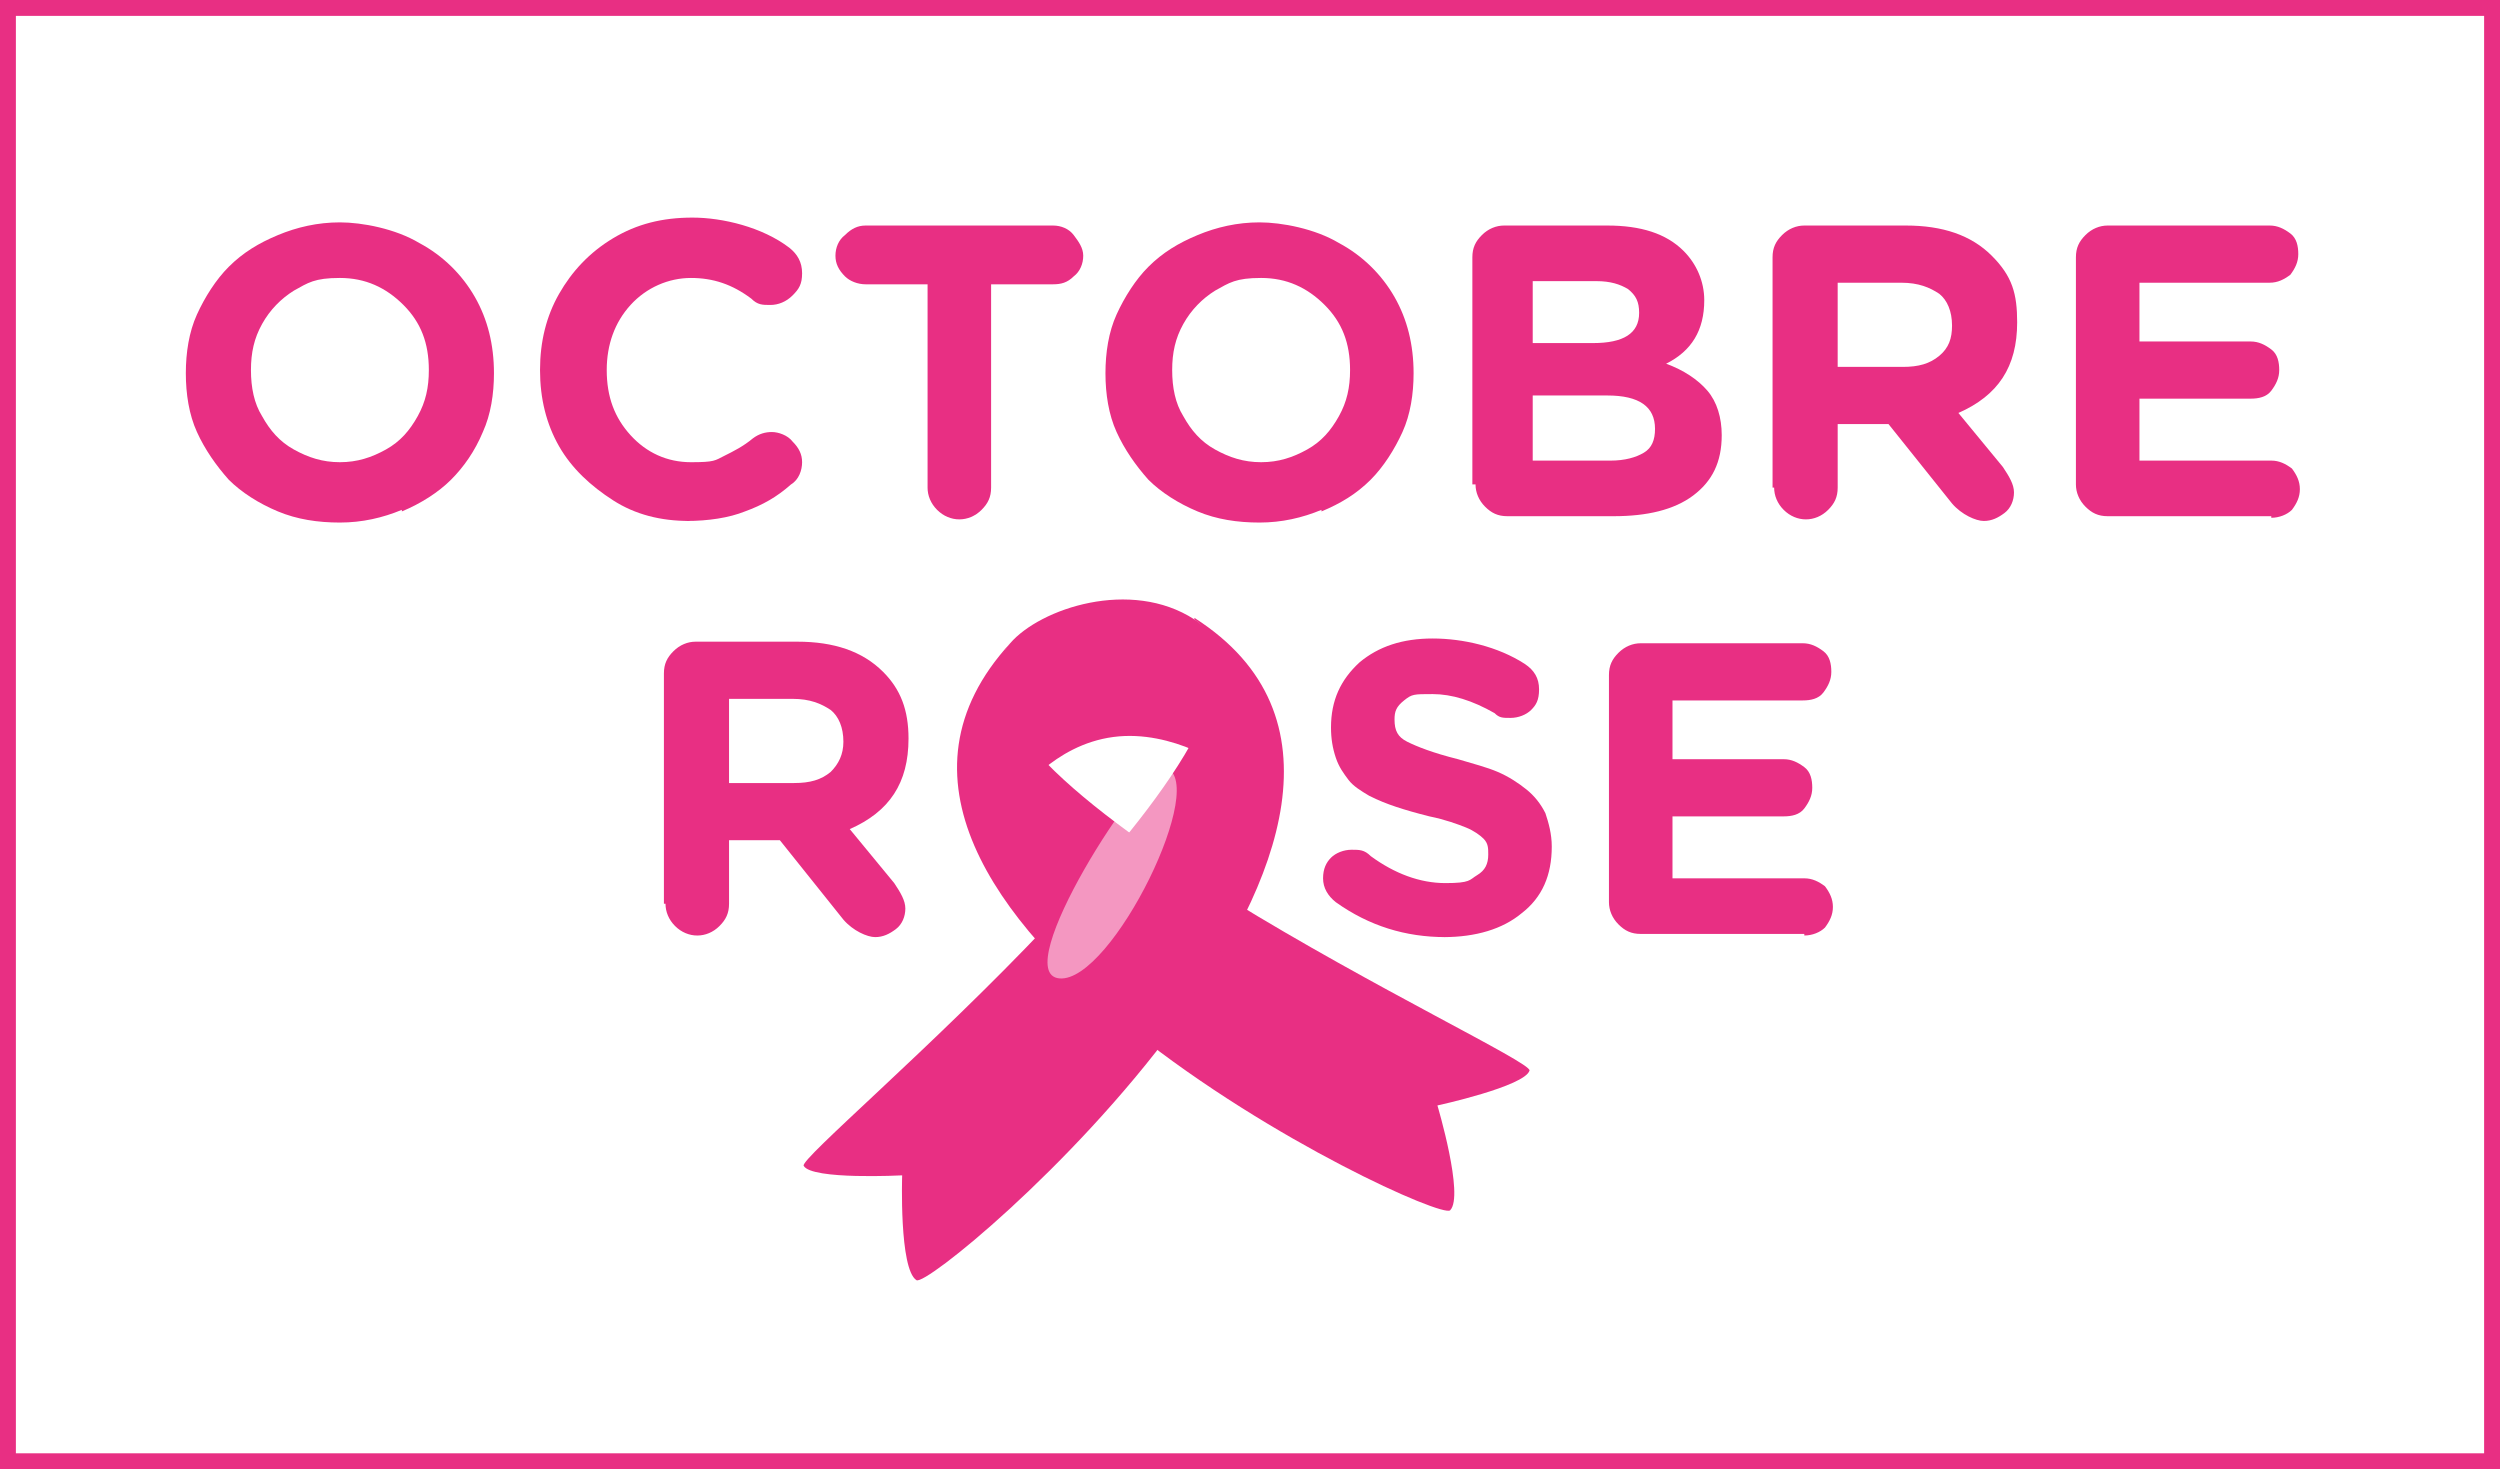 <?xml version="1.0" encoding="UTF-8"?>
<svg id="Calque_1" xmlns="http://www.w3.org/2000/svg" version="1.1" viewBox="0 0 157.4 92.5">
  <rect x="0" y="0" width="157.4" height="92.5" fill="#333333" stroke="none"/>
  <!-- Generator: Adobe Illustrator 29.6.1, SVG Export Plug-In . SVG Version: 2.1.1 Build 9)  -->
  <defs>
    <style>
      .st0 {
        stroke: #e82f83;
      }

      .st0, .st1, .st2 {
        fill: #fff;
      }

      .st0, .st2 {
        stroke-miterlimit: 10;
      }

      .st3, .st1 {
        isolation: isolate;
      }

      .st1 {
        mix-blend-mode: soft-light;
        opacity: .5;
      }

      .st4 {
        fill: #e82f83;
      }

      .st2 {
        stroke: #fff;
        stroke-width: 5.3px;
      }
    </style>
  </defs>
  <rect class="st0" x=".5" y=".5" width="156.4" height="91.5"/>
  <g class="st3">
    <g id="Calque_11" data-name="Calque_1">
      <g>
        <g>
          <path class="st2" d="M25.3,32.1c-1.2.5-2.5.8-3.9.8s-2.7-.2-3.9-.7-2.3-1.2-3.1-2c-.8-.9-1.5-1.9-2-3s-.7-2.4-.7-3.7h0c0-1.3.2-2.6.7-3.7s1.2-2.2,2-3c.9-.9,1.9-1.5,3.1-2s2.5-.8,3.9-.8,3.5.4,5,1.3c1.5.8,2.7,2,3.5,3.4s1.2,3,1.2,4.8h0c0,1.3-.2,2.6-.7,3.7-.5,1.2-1.2,2.2-2,3s-1.9,1.5-3.1,2h0ZM18.5,28.3c.9.5,1.8.8,2.9.8s2-.3,2.9-.8,1.5-1.2,2-2.1c.5-.9.7-1.8.7-2.9h0c0-1.7-.5-3-1.6-4.1-1.1-1.1-2.4-1.7-4-1.7s-2,.3-2.9.8c-.8.5-1.5,1.2-2,2.1-.5.9-.7,1.8-.7,2.9h0c0,1.1.2,2.1.7,2.9.5.9,1.1,1.6,2,2.1Z"/>
          <path class="st2" d="M43.4,32.8c-1.8,0-3.4-.4-4.8-1.3s-2.6-2-3.4-3.4-1.2-3-1.2-4.8h0c0-1.8.4-3.4,1.2-4.8s1.9-2.6,3.4-3.5,3.1-1.3,5-1.3,4.4.6,6.1,1.9c.5.4.8.9.8,1.6s-.2,1-.6,1.4c-.4.4-.9.6-1.4.6s-.8,0-1.2-.4c-1.2-.9-2.4-1.3-3.8-1.3s-2.8.6-3.8,1.7c-1,1.1-1.5,2.5-1.5,4.1h0c0,1.7.5,3,1.5,4.1s2.3,1.7,3.8,1.7,1.5-.1,2.1-.4,1.2-.6,1.8-1.1c.4-.3.8-.4,1.2-.4s1,.2,1.3.6c.4.4.6.8.6,1.3s-.2,1.1-.7,1.4c-.9.8-1.8,1.3-2.9,1.7-1,.4-2.3.6-3.7.6h.2Z"/>
          <path class="st2" d="M58.4,30.7v-12.8h-3.9c-.5,0-1-.2-1.3-.5-.4-.4-.6-.8-.6-1.3s.2-1,.6-1.3c.4-.4.8-.6,1.3-.6h11.8c.5,0,1,.2,1.3.6s.6.8.6,1.3-.2,1-.6,1.3c-.4.4-.8.5-1.3.5h-3.9v12.8c0,.6-.2,1-.6,1.4-.4.4-.9.6-1.4.6s-1-.2-1.4-.6-.6-.9-.6-1.4Z"/>
          <path class="st2" d="M83.2,32.1c-1.2.5-2.5.8-3.9.8s-2.7-.2-3.9-.7c-1.2-.5-2.3-1.2-3.1-2-.8-.9-1.5-1.9-2-3s-.7-2.4-.7-3.7h0c0-1.3.2-2.6.7-3.7s1.2-2.2,2-3c.9-.9,1.9-1.5,3.1-2s2.5-.8,3.9-.8,3.5.4,5,1.3c1.5.8,2.7,2,3.5,3.4s1.2,3,1.2,4.8h0c0,1.3-.2,2.6-.7,3.7s-1.2,2.2-2,3c-.9.9-1.9,1.5-3.1,2h0ZM76.5,28.3c.9.5,1.8.8,2.9.8s2-.3,2.9-.8,1.5-1.2,2-2.1.7-1.8.7-2.9h0c0-1.7-.5-3-1.6-4.1-1.1-1.1-2.4-1.7-4-1.7s-2,.3-2.9.8c-.8.5-1.5,1.2-2,2.1-.5.9-.7,1.8-.7,2.9h0c0,1.1.2,2.1.7,2.9.5.9,1.1,1.6,2,2.1Z"/>
          <path class="st2" d="M92.7,30.5v-14.3c0-.6.2-1,.6-1.4s.9-.6,1.4-.6h6.5c2.1,0,3.7.5,4.8,1.6.8.8,1.3,1.9,1.3,3.1h0c0,1.9-.8,3.2-2.4,4,1.1.4,2,1,2.6,1.7s.9,1.7.9,2.8h0c0,1.7-.6,2.9-1.8,3.8-1.2.9-2.9,1.3-5,1.3h-6.7c-.6,0-1-.2-1.4-.6s-.6-.9-.6-1.4h-.2ZM96.6,21.6h3.7c1.9,0,2.9-.6,2.9-1.9h0c0-.7-.2-1.1-.7-1.5-.5-.3-1.1-.5-2-.5h-4v3.9h0ZM96.6,29h4.8c.9,0,1.6-.2,2.1-.5s.7-.8.7-1.5h0c0-1.4-1-2.1-3-2.1h-4.7v4.1h0Z"/>
          <path class="st2" d="M111.6,30.7v-14.5c0-.6.2-1,.6-1.4s.9-.6,1.4-.6h6.4c2.3,0,4.1.6,5.4,1.9s1.6,2.4,1.6,4.2h0c0,2.8-1.2,4.6-3.7,5.7l2.8,3.4c.4.6.7,1.1.7,1.6s-.2,1-.6,1.3-.8.5-1.3.5-1.4-.4-2-1.1l-4-5h-3.2v4c0,.6-.2,1-.6,1.4s-.9.6-1.4.6-1-.2-1.4-.6-.6-.9-.6-1.4h-.1ZM115.7,23.1h4.1c1,0,1.7-.2,2.3-.7s.8-1.1.8-1.9h0c0-.9-.3-1.6-.8-2-.6-.4-1.3-.7-2.4-.7h-4s0,5.3,0,5.3Z"/>
          <path class="st2" d="M143,32.5h-10.3c-.6,0-1-.2-1.4-.6s-.6-.9-.6-1.4v-14.3c0-.6.2-1,.6-1.4s.9-.6,1.4-.6h10.2c.5,0,.9.2,1.3.5s.5.8.5,1.3-.2.9-.5,1.3c-.4.3-.8.5-1.3.5h-8.2v3.7h7c.5,0,.9.2,1.3.5s.5.8.5,1.3-.2.9-.5,1.3-.8.5-1.3.5h-7v3.9h8.3c.5,0,.9.2,1.3.5.3.4.5.8.5,1.3s-.2.9-.5,1.3c-.3.3-.8.5-1.3.5h0Z"/>
          <path class="st2" d="M41.8,56.9v-14.5c0-.6.2-1,.6-1.4.4-.4.9-.6,1.4-.6h6.4c2.3,0,4.1.6,5.4,1.9,1.1,1.1,1.6,2.4,1.6,4.2h0c0,2.8-1.2,4.6-3.7,5.7l2.8,3.4c.4.6.7,1.1.7,1.6s-.2,1-.6,1.3c-.4.3-.8.5-1.3.5s-1.4-.4-2-1.1l-4-5h-3.2v4c0,.6-.2,1-.6,1.4-.4.4-.9.6-1.4.6s-1-.2-1.4-.6c-.4-.4-.6-.9-.6-1.4h-.1ZM45.9,49.3h4.1c1,0,1.7-.2,2.3-.7.5-.5.8-1.1.8-1.9h0c0-.9-.3-1.6-.8-2-.6-.4-1.3-.7-2.4-.7h-4s0,5.3,0,5.3Z"/>
          <path class="st2" d="M91,59c-2.5,0-4.8-.7-6.9-2.2-.5-.4-.8-.9-.8-1.5s.2-1,.5-1.3.8-.5,1.3-.5.8,0,1.2.4c1.5,1.1,3.1,1.7,4.7,1.7s1.5-.2,2-.5.7-.7.7-1.3h0c0-.4,0-.7-.3-1-.2-.2-.6-.5-1.1-.7s-1.3-.5-2.3-.7c-.8-.2-1.5-.4-2.1-.6s-1.1-.4-1.7-.7c-.5-.3-1-.6-1.3-1s-.6-.8-.8-1.4-.3-1.2-.3-1.9h0c0-1.7.6-3,1.8-4.1,1.2-1,2.7-1.5,4.6-1.5s4.1.5,5.8,1.6c.6.4.9.9.9,1.6s-.2,1-.5,1.3-.8.5-1.3.5-.7,0-1-.3c-1.4-.8-2.7-1.2-3.9-1.2s-1.3,0-1.8.4-.6.7-.6,1.2h0c0,.7.2,1.1.8,1.4s1.6.7,3.2,1.1c1,.3,1.8.5,2.5.8s1.3.7,1.8,1.1c.5.4.9.9,1.2,1.5.2.6.4,1.3.4,2.1h0c0,1.8-.6,3.2-1.9,4.2-1.2,1-2.9,1.5-4.9,1.5h.1Z"/>
          <path class="st2" d="M113.6,58.8h-10.3c-.6,0-1-.2-1.4-.6s-.6-.9-.6-1.4v-14.3c0-.6.2-1,.6-1.4s.9-.6,1.4-.6h10.2c.5,0,.9.2,1.3.5s.5.8.5,1.3-.2.9-.5,1.3c-.3.4-.8.5-1.3.5h-8.2v3.7h7c.5,0,.9.2,1.3.5s.5.8.5,1.3-.2.9-.5,1.3-.8.5-1.3.5h-7v3.9h8.3c.5,0,.9.2,1.3.5.3.4.5.8.5,1.3s-.2.9-.5,1.3c-.3.3-.8.5-1.3.5h0Z"/>
        </g>
        <g>
          <g>
            <path class="st4" d="M63.6,40.5c1.9-2.2,7.6-4.1,11.6-1.5,3.7,2.4,2.1,9.4,2.1,9.4,0,0-3.4-2.5-7.2-2s-6,3.7-6,3.7c0,0-4.6-4.7-.5-9.6Z"/>
            <path class="st4" d="M63.6,40.5c-6.8,8.2,32.9,25.9,32.7,26.9-.3,1-5.8,2.2-5.8,2.2,0,0,1.7,5.7.8,6.6-.9.9-43-19-27.7-35.7Z"/>
            <path class="st4" d="M75.2,39c8.7,6.2-25.1,33.6-24.6,34.4.5.9,6.2.6,6.2.6,0,0-.2,5.9.9,6.6,1.1.7,36.6-29.5,17.5-41.7h0Z"/>
            <path class="st4" d="M78.4,57.5c-1.8,3.8-5.2,8.2-5.2,8.2"/>
            <path class="st4" d="M71,52.7c-3.1,3.8-5.5,6-5.5,6"/>
          </g>
          <path class="st1" d="M73.3,48.3c-1.3-.3-9.9,13-6.6,13.3,3.3.3,9.6-12.6,6.6-13.3Z"/>
        </g>
        <g>
          <path class="st4" d="M25.3,32.1c-1.2.5-2.5.8-3.9.8s-2.7-.2-3.9-.7-2.3-1.2-3.1-2c-.8-.9-1.5-1.9-2-3s-.7-2.4-.7-3.7h0c0-1.3.2-2.6.7-3.7s1.2-2.2,2-3c.9-.9,1.9-1.5,3.1-2s2.5-.8,3.9-.8,3.5.4,5,1.3c1.5.8,2.7,2,3.5,3.4s1.2,3,1.2,4.8h0c0,1.3-.2,2.6-.7,3.7-.5,1.2-1.2,2.2-2,3s-1.9,1.5-3.1,2h0ZM18.5,28.3c.9.5,1.8.8,2.9.8s2-.3,2.9-.8,1.5-1.2,2-2.1c.5-.9.7-1.8.7-2.9h0c0-1.7-.5-3-1.6-4.1-1.1-1.1-2.4-1.7-4-1.7s-2,.3-2.9.8c-.8.5-1.5,1.2-2,2.1-.5.9-.7,1.8-.7,2.9h0c0,1.1.2,2.1.7,2.9.5.9,1.1,1.6,2,2.1Z"/>
          <path class="st4" d="M43.4,32.8c-1.8,0-3.4-.4-4.8-1.3s-2.6-2-3.4-3.4-1.2-3-1.2-4.8h0c0-1.8.4-3.4,1.2-4.8s1.9-2.6,3.4-3.5,3.1-1.3,5-1.3,4.4.6,6.1,1.9c.5.4.8.9.8,1.6s-.2,1-.6,1.4c-.4.4-.9.6-1.4.6s-.8,0-1.2-.4c-1.2-.9-2.4-1.3-3.8-1.3s-2.8.6-3.8,1.7c-1,1.1-1.5,2.5-1.5,4.1h0c0,1.7.5,3,1.5,4.1s2.3,1.7,3.8,1.7,1.5-.1,2.1-.4,1.2-.6,1.8-1.1c.4-.3.8-.4,1.2-.4s1,.2,1.3.6c.4.4.6.8.6,1.3s-.2,1.1-.7,1.4c-.9.8-1.8,1.3-2.9,1.7-1,.4-2.3.6-3.7.6h.2Z"/>
          <path class="st4" d="M58.4,30.7v-12.8h-3.9c-.5,0-1-.2-1.3-.5-.4-.4-.6-.8-.6-1.3s.2-1,.6-1.3c.4-.4.8-.6,1.3-.6h11.8c.5,0,1,.2,1.3.6s.6.8.6,1.3-.2,1-.6,1.3c-.4.4-.8.5-1.3.5h-3.9v12.8c0,.6-.2,1-.6,1.4-.4.4-.9.6-1.4.6s-1-.2-1.4-.6-.6-.9-.6-1.4Z"/>
          <path class="st4" d="M83.2,32.1c-1.2.5-2.5.8-3.9.8s-2.7-.2-3.9-.7c-1.2-.5-2.3-1.2-3.1-2-.8-.9-1.5-1.9-2-3s-.7-2.4-.7-3.7h0c0-1.3.2-2.6.7-3.7s1.2-2.2,2-3c.9-.9,1.9-1.5,3.1-2s2.5-.8,3.9-.8,3.5.4,5,1.3c1.5.8,2.7,2,3.5,3.4s1.2,3,1.2,4.8h0c0,1.3-.2,2.6-.7,3.7s-1.2,2.2-2,3c-.9.9-1.9,1.5-3.1,2h0ZM76.5,28.3c.9.5,1.8.8,2.9.8s2-.3,2.9-.8,1.5-1.2,2-2.1.7-1.8.7-2.9h0c0-1.7-.5-3-1.6-4.1-1.1-1.1-2.4-1.7-4-1.7s-2,.3-2.9.8c-.8.5-1.5,1.2-2,2.1-.5.9-.7,1.8-.7,2.9h0c0,1.1.2,2.1.7,2.9.5.9,1.1,1.6,2,2.1Z"/>
          <path class="st4" d="M92.7,30.5v-14.3c0-.6.2-1,.6-1.4s.9-.6,1.4-.6h6.5c2.1,0,3.7.5,4.8,1.6.8.8,1.3,1.9,1.3,3.1h0c0,1.9-.8,3.2-2.4,4,1.1.4,2,1,2.6,1.7s.9,1.7.9,2.8h0c0,1.7-.6,2.9-1.8,3.8-1.2.9-2.9,1.3-5,1.3h-6.7c-.6,0-1-.2-1.4-.6s-.6-.9-.6-1.4h-.2ZM96.6,21.6h3.7c1.9,0,2.9-.6,2.9-1.9h0c0-.7-.2-1.1-.7-1.5-.5-.3-1.1-.5-2-.5h-4v3.9h0ZM96.6,29h4.8c.9,0,1.6-.2,2.1-.5s.7-.8.7-1.5h0c0-1.4-1-2.1-3-2.1h-4.7v4.1h0Z"/>
          <path class="st4" d="M111.6,30.7v-14.5c0-.6.2-1,.6-1.4s.9-.6,1.4-.6h6.4c2.3,0,4.1.6,5.4,1.9s1.6,2.4,1.6,4.2h0c0,2.8-1.2,4.6-3.7,5.7l2.8,3.4c.4.6.7,1.1.7,1.6s-.2,1-.6,1.3-.8.5-1.3.5-1.4-.4-2-1.1l-4-5h-3.2v4c0,.6-.2,1-.6,1.4s-.9.6-1.4.6-1-.2-1.4-.6-.6-.9-.6-1.4h-.1ZM115.7,23.1h4.1c1,0,1.7-.2,2.3-.7s.8-1.1.8-1.9h0c0-.9-.3-1.6-.8-2-.6-.4-1.3-.7-2.4-.7h-4s0,5.3,0,5.3Z"/>
          <path class="st4" d="M143,32.5h-10.3c-.6,0-1-.2-1.4-.6s-.6-.9-.6-1.4v-14.3c0-.6.2-1,.6-1.4s.9-.6,1.4-.6h10.2c.5,0,.9.2,1.3.5s.5.8.5,1.3-.2.9-.5,1.3c-.4.3-.8.5-1.3.5h-8.2v3.7h7c.5,0,.9.2,1.3.5s.5.8.5,1.3-.2.9-.5,1.3-.8.5-1.3.5h-7v3.9h8.3c.5,0,.9.2,1.3.5.3.4.5.8.5,1.3s-.2.9-.5,1.3c-.3.3-.8.5-1.3.5h0Z"/>
          <path class="st4" d="M41.8,56.9v-14.5c0-.6.2-1,.6-1.4.4-.4.9-.6,1.4-.6h6.4c2.3,0,4.1.6,5.4,1.9,1.1,1.1,1.6,2.4,1.6,4.2h0c0,2.8-1.2,4.6-3.7,5.7l2.8,3.4c.4.6.7,1.1.7,1.6s-.2,1-.6,1.3c-.4.3-.8.5-1.3.5s-1.4-.4-2-1.1l-4-5h-3.2v4c0,.6-.2,1-.6,1.4-.4.4-.9.6-1.4.6s-1-.2-1.4-.6c-.4-.4-.6-.9-.6-1.4h-.1ZM45.9,49.3h4.1c1,0,1.7-.2,2.3-.7.5-.5.8-1.1.8-1.9h0c0-.9-.3-1.6-.8-2-.6-.4-1.3-.7-2.4-.7h-4s0,5.3,0,5.3Z"/>
          <path class="st4" d="M91,59c-2.5,0-4.8-.7-6.9-2.2-.5-.4-.8-.9-.8-1.5s.2-1,.5-1.3.8-.5,1.3-.5.8,0,1.2.4c1.5,1.1,3.1,1.7,4.7,1.7s1.5-.2,2-.5.7-.7.7-1.3h0c0-.4,0-.7-.3-1-.2-.2-.6-.5-1.1-.7s-1.3-.5-2.3-.7c-.8-.2-1.5-.4-2.1-.6s-1.1-.4-1.7-.7c-.5-.3-1-.6-1.3-1s-.6-.8-.8-1.4-.3-1.2-.3-1.9h0c0-1.7.6-3,1.8-4.1,1.2-1,2.7-1.5,4.6-1.5s4.1.5,5.8,1.6c.6.4.9.9.9,1.6s-.2,1-.5,1.3-.8.5-1.3.5-.7,0-1-.3c-1.4-.8-2.7-1.2-3.9-1.2s-1.3,0-1.8.4-.6.7-.6,1.2h0c0,.7.2,1.1.8,1.4s1.6.7,3.2,1.1c1,.3,1.8.5,2.5.8s1.3.7,1.8,1.1c.5.4.9.9,1.2,1.5.2.6.4,1.3.4,2.1h0c0,1.8-.6,3.2-1.9,4.2-1.2,1-2.9,1.5-4.9,1.5h.1Z"/>
          <path class="st4" d="M113.6,58.8h-10.3c-.6,0-1-.2-1.4-.6s-.6-.9-.6-1.4v-14.3c0-.6.2-1,.6-1.4s.9-.6,1.4-.6h10.2c.5,0,.9.2,1.3.5s.5.8.5,1.3-.2.9-.5,1.3c-.3.4-.8.5-1.3.5h-8.2v3.7h7c.5,0,.9.2,1.3.5s.5.8.5,1.3-.2.9-.5,1.3-.8.5-1.3.5h-7v3.9h8.3c.5,0,.9.2,1.3.5.3.4.5.8.5,1.3s-.2.9-.5,1.3c-.3.3-.8.5-1.3.5h0Z"/>
        </g>
      </g>
    </g>
  </g>
</svg>